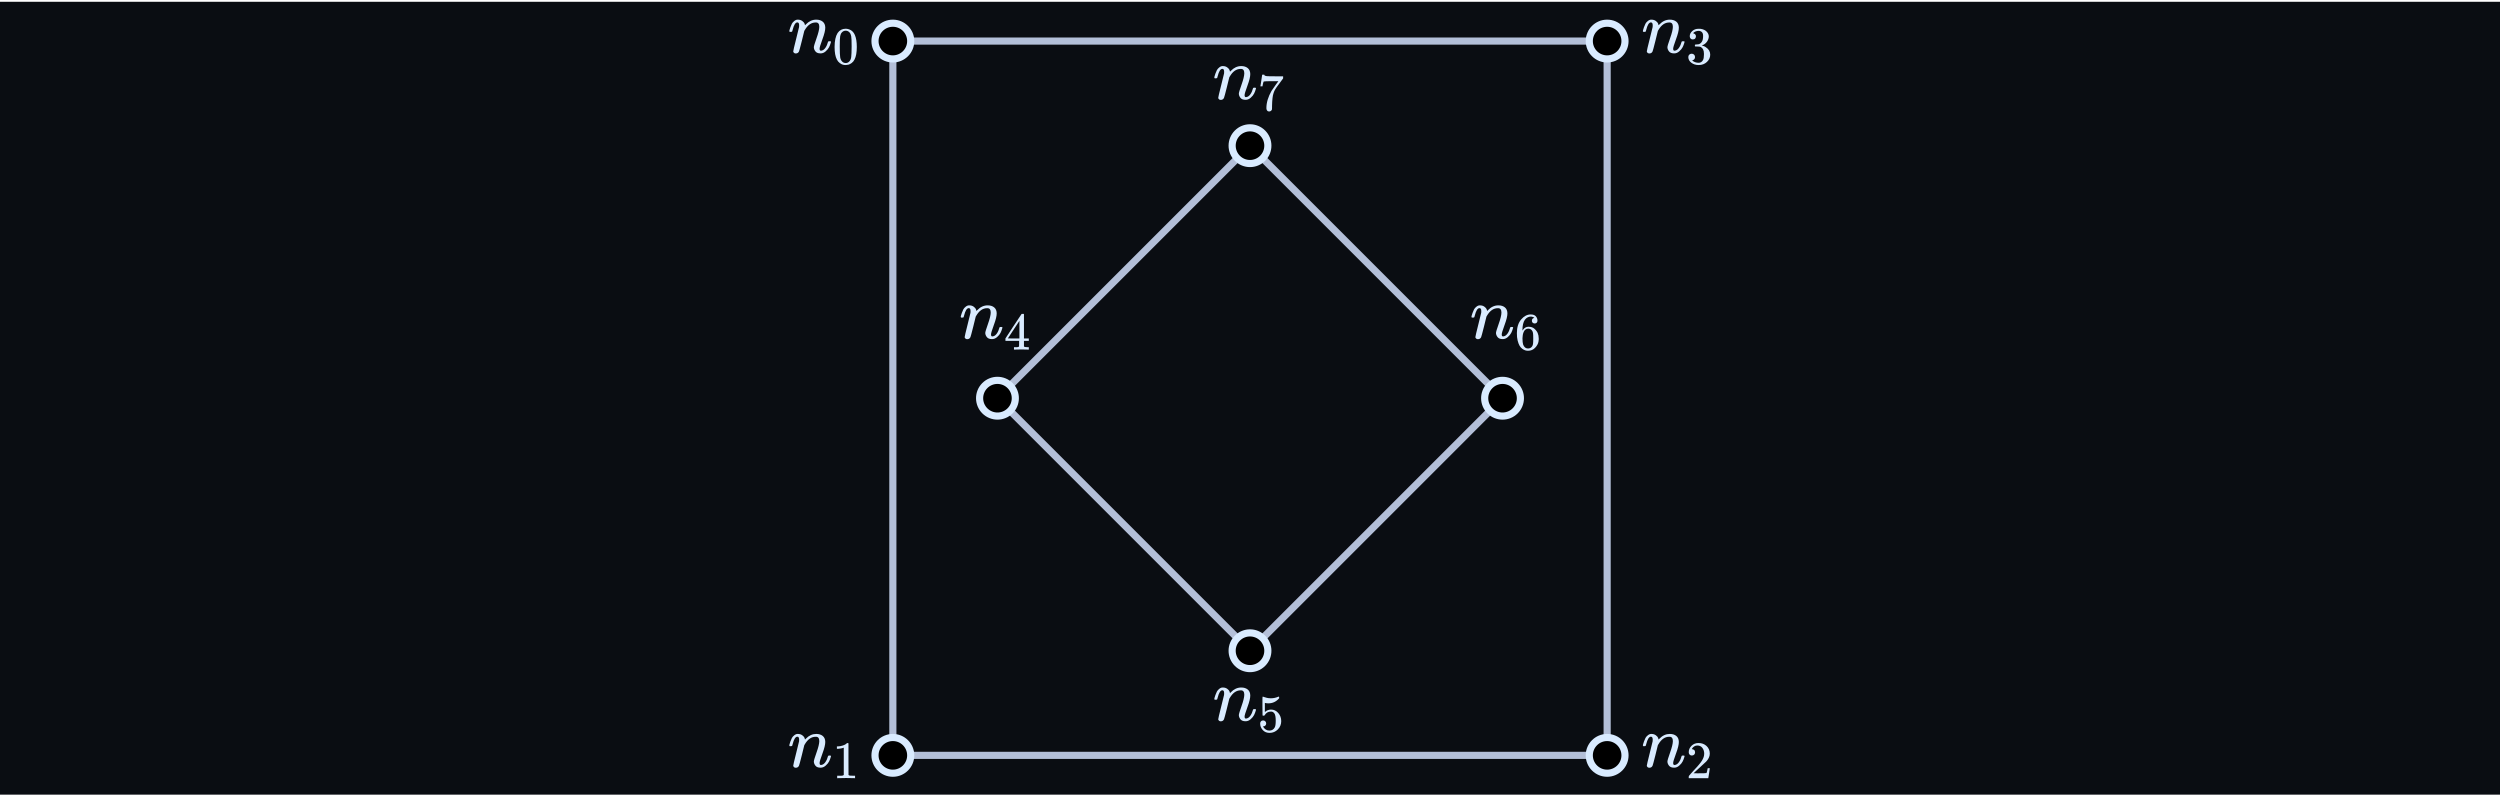 <svg width="700" height="223" viewBox="0 0 700 223" fill="none" xmlns="http://www.w3.org/2000/svg">
<rect width="700" height="222" transform="translate(0 0.5)" fill="#0A0D12"/>
<path d="M450 211.5H250L250 11.5H450V211.5Z" stroke="#B3BFD8" stroke-width="2"/>
<path d="M350 182.211L279.289 111.5L350 40.789L420.71 111.5L350 182.211Z" stroke="#B3BFD8" stroke-width="2"/>
<circle cx="250" cy="11.5" r="5" fill="black" stroke="#D9EBFF" stroke-width="2"/>
<circle cx="350" cy="40.79" r="5" transform="rotate(45 350 40.79)" fill="black" stroke="#D9EBFF" stroke-width="2"/>
<circle cx="450" cy="11.5" r="5" fill="black" stroke="#D9EBFF" stroke-width="2"/>
<circle cx="420.711" cy="111.501" r="5" transform="rotate(45 420.711 111.501)" fill="black" stroke="#D9EBFF" stroke-width="2"/>
<circle cx="250" cy="211.5" r="5" fill="black" stroke="#D9EBFF" stroke-width="2"/>
<circle cx="279.289" cy="111.5" r="5" transform="rotate(45 279.289 111.5)" fill="black" stroke="#D9EBFF" stroke-width="2"/>
<circle cx="450" cy="211.5" r="5" fill="black" stroke="#D9EBFF" stroke-width="2"/>
<circle cx="350" cy="182.211" r="5" transform="rotate(45 350 182.211)" fill="black" stroke="#D9EBFF" stroke-width="2"/>
<path d="M221 8.741C221.014 8.657 221.035 8.546 221.063 8.407C221.091 8.267 221.174 8.002 221.314 7.612C221.453 7.222 221.592 6.895 221.732 6.63C221.871 6.365 222.101 6.107 222.421 5.856C222.742 5.606 223.062 5.487 223.383 5.501C223.885 5.501 224.303 5.627 224.637 5.877C224.971 6.128 225.18 6.365 225.264 6.588C225.348 6.811 225.389 6.957 225.389 7.027C225.389 7.055 225.396 7.069 225.41 7.069L225.64 6.839C226.49 5.947 227.459 5.501 228.546 5.501C229.298 5.501 229.904 5.689 230.364 6.065C230.824 6.442 231.061 6.992 231.075 7.717C231.089 8.441 230.824 9.535 230.281 10.998C229.737 12.462 229.472 13.346 229.486 13.653C229.486 14.015 229.605 14.196 229.842 14.196C229.925 14.196 229.988 14.19 230.03 14.175C230.434 14.106 230.796 13.841 231.117 13.381C231.437 12.921 231.681 12.364 231.848 11.709C231.876 11.598 232.016 11.542 232.266 11.542C232.545 11.542 232.684 11.598 232.684 11.709C232.684 11.723 232.657 11.828 232.601 12.023C232.489 12.427 232.336 12.824 232.141 13.214C231.946 13.604 231.625 13.994 231.179 14.385C230.733 14.775 230.253 14.963 229.737 14.949C229.082 14.949 228.608 14.761 228.316 14.385C228.023 14.008 227.877 13.618 227.877 13.214C227.877 12.949 228.128 12.113 228.629 10.706C229.131 9.298 229.389 8.239 229.403 7.529C229.403 6.706 229.096 6.295 228.483 6.295H228.379C227.18 6.295 226.17 6.999 225.348 8.407L225.201 8.657L224.512 11.458C224.052 13.284 223.787 14.266 223.717 14.405C223.536 14.782 223.237 14.97 222.818 14.97C222.637 14.97 222.491 14.928 222.38 14.844C222.268 14.761 222.191 14.677 222.15 14.594C222.108 14.51 222.094 14.44 222.108 14.385C222.108 14.203 222.373 13.068 222.902 10.977C223.432 8.887 223.71 7.752 223.738 7.57C223.752 7.501 223.759 7.34 223.759 7.09C223.759 6.546 223.592 6.274 223.257 6.274C222.728 6.274 222.289 6.971 221.941 8.365C221.857 8.643 221.815 8.79 221.815 8.804C221.787 8.887 221.655 8.929 221.418 8.929H221.125C221.042 8.845 221 8.783 221 8.741Z" fill="#D9EBFF"/>
<path d="M234.526 9.243C235.078 8.445 235.832 8.046 236.787 8.046C237.26 8.046 237.733 8.174 238.206 8.43C238.679 8.686 239.063 9.139 239.359 9.789C239.723 10.607 239.905 11.73 239.905 13.159C239.905 14.686 239.694 15.853 239.27 16.661C239.073 17.075 238.802 17.405 238.457 17.651C238.112 17.898 237.812 18.05 237.556 18.109C237.3 18.168 237.048 18.203 236.802 18.213C236.546 18.213 236.29 18.183 236.034 18.124C235.777 18.065 235.477 17.907 235.132 17.651C234.787 17.395 234.516 17.065 234.319 16.661C233.896 15.853 233.684 14.686 233.684 13.159C233.684 11.444 233.965 10.139 234.526 9.243ZM237.851 9.065C237.556 8.75 237.206 8.592 236.802 8.592C236.388 8.592 236.034 8.75 235.738 9.065C235.492 9.321 235.329 9.676 235.25 10.129C235.171 10.582 235.132 11.528 235.132 12.967C235.132 14.523 235.171 15.548 235.25 16.04C235.329 16.533 235.506 16.922 235.782 17.208C236.058 17.503 236.398 17.651 236.802 17.651C237.196 17.651 237.531 17.503 237.807 17.208C238.093 16.912 238.27 16.498 238.339 15.966C238.408 15.434 238.447 14.434 238.457 12.967C238.457 11.538 238.418 10.597 238.339 10.144C238.26 9.691 238.098 9.331 237.851 9.065Z" fill="#D9EBFF"/>
<path d="M221 208.741C221.014 208.657 221.035 208.546 221.063 208.407C221.091 208.267 221.174 208.002 221.314 207.612C221.453 207.222 221.592 206.895 221.732 206.63C221.871 206.365 222.101 206.107 222.421 205.856C222.742 205.606 223.062 205.487 223.383 205.501C223.885 205.501 224.303 205.627 224.637 205.877C224.971 206.128 225.18 206.365 225.264 206.588C225.348 206.811 225.389 206.957 225.389 207.027C225.389 207.055 225.396 207.069 225.41 207.069L225.64 206.839C226.49 205.947 227.459 205.501 228.546 205.501C229.298 205.501 229.904 205.689 230.364 206.065C230.824 206.442 231.061 206.992 231.075 207.717C231.089 208.441 230.824 209.535 230.281 210.998C229.737 212.462 229.472 213.346 229.486 213.653C229.486 214.015 229.605 214.196 229.842 214.196C229.925 214.196 229.988 214.189 230.03 214.176C230.434 214.106 230.796 213.841 231.117 213.381C231.437 212.921 231.681 212.364 231.848 211.709C231.876 211.598 232.016 211.542 232.266 211.542C232.545 211.542 232.684 211.598 232.684 211.709C232.684 211.723 232.657 211.828 232.601 212.023C232.489 212.427 232.336 212.824 232.141 213.214C231.946 213.604 231.625 213.994 231.179 214.385C230.733 214.775 230.253 214.963 229.737 214.949C229.082 214.949 228.608 214.761 228.316 214.385C228.023 214.008 227.877 213.618 227.877 213.214C227.877 212.949 228.128 212.113 228.629 210.706C229.131 209.298 229.389 208.239 229.403 207.529C229.403 206.706 229.096 206.295 228.483 206.295H228.379C227.18 206.295 226.17 206.999 225.348 208.407L225.201 208.657L224.512 211.458C224.052 213.284 223.787 214.266 223.717 214.405C223.536 214.782 223.237 214.97 222.818 214.97C222.637 214.97 222.491 214.928 222.38 214.844C222.268 214.761 222.191 214.677 222.15 214.594C222.108 214.51 222.094 214.44 222.108 214.385C222.108 214.203 222.373 213.068 222.902 210.977C223.432 208.887 223.71 207.752 223.738 207.57C223.752 207.501 223.759 207.341 223.759 207.09C223.759 206.546 223.592 206.274 223.257 206.274C222.728 206.274 222.289 206.971 221.941 208.365C221.857 208.643 221.815 208.79 221.815 208.804C221.787 208.887 221.655 208.929 221.418 208.929H221.125C221.042 208.845 221 208.783 221 208.741Z" fill="#D9EBFF"/>
<path d="M236.255 209.346L236.063 209.42C235.925 209.469 235.728 209.518 235.472 209.568C235.216 209.617 234.93 209.651 234.615 209.671H234.334V208.991H234.615C235.078 208.972 235.506 208.898 235.901 208.77C236.295 208.642 236.57 208.523 236.728 208.415C236.886 208.307 237.024 208.198 237.142 208.09C237.162 208.06 237.221 208.046 237.319 208.046C237.408 208.046 237.492 208.075 237.57 208.134V212.553L237.585 216.986C237.654 217.055 237.713 217.099 237.763 217.119C237.812 217.139 237.93 217.159 238.117 217.178C238.304 217.198 238.61 217.208 239.033 217.208H239.418V217.888H239.255C239.048 217.858 238.265 217.843 236.905 217.843C235.566 217.843 234.792 217.858 234.585 217.888H234.408V217.208H234.792C235.009 217.208 235.196 217.208 235.354 217.208C235.511 217.208 235.635 217.203 235.723 217.193C235.812 217.183 235.891 217.168 235.96 217.149C236.029 217.129 236.068 217.119 236.078 217.119C236.088 217.119 236.117 217.095 236.167 217.045C236.216 216.996 236.245 216.976 236.255 216.986V209.346Z" fill="#D9EBFF"/>
<path d="M460 208.741C460.014 208.657 460.035 208.546 460.063 208.407C460.091 208.267 460.174 208.002 460.314 207.612C460.453 207.222 460.592 206.895 460.732 206.63C460.871 206.365 461.101 206.107 461.421 205.856C461.742 205.606 462.062 205.487 462.383 205.501C462.885 205.501 463.303 205.627 463.637 205.877C463.971 206.128 464.18 206.365 464.264 206.588C464.348 206.811 464.389 206.957 464.389 207.027C464.389 207.055 464.396 207.069 464.41 207.069L464.64 206.839C465.49 205.947 466.459 205.501 467.546 205.501C468.298 205.501 468.904 205.689 469.364 206.065C469.824 206.442 470.061 206.992 470.075 207.717C470.089 208.441 469.824 209.535 469.281 210.998C468.737 212.462 468.472 213.346 468.486 213.653C468.486 214.015 468.605 214.196 468.842 214.196C468.925 214.196 468.988 214.189 469.03 214.176C469.434 214.106 469.796 213.841 470.117 213.381C470.437 212.921 470.681 212.364 470.848 211.709C470.876 211.598 471.016 211.542 471.266 211.542C471.545 211.542 471.684 211.598 471.684 211.709C471.684 211.723 471.657 211.828 471.601 212.023C471.489 212.427 471.336 212.824 471.141 213.214C470.946 213.604 470.625 213.994 470.179 214.385C469.733 214.775 469.253 214.963 468.737 214.949C468.082 214.949 467.608 214.761 467.316 214.385C467.023 214.008 466.877 213.618 466.877 213.214C466.877 212.949 467.128 212.113 467.629 210.706C468.131 209.298 468.389 208.239 468.403 207.529C468.403 206.706 468.096 206.295 467.483 206.295H467.379C466.18 206.295 465.17 206.999 464.348 208.407L464.201 208.657L463.512 211.458C463.052 213.284 462.787 214.266 462.717 214.405C462.536 214.782 462.237 214.97 461.819 214.97C461.637 214.97 461.491 214.928 461.38 214.844C461.268 214.761 461.191 214.677 461.15 214.594C461.108 214.51 461.094 214.44 461.108 214.385C461.108 214.203 461.373 213.068 461.902 210.977C462.432 208.887 462.71 207.752 462.738 207.57C462.752 207.501 462.759 207.341 462.759 207.09C462.759 206.546 462.592 206.274 462.257 206.274C461.728 206.274 461.289 206.971 460.941 208.365C460.857 208.643 460.815 208.79 460.815 208.804C460.787 208.887 460.655 208.929 460.418 208.929H460.125C460.042 208.845 460 208.783 460 208.741Z" fill="#D9EBFF"/>
<path d="M473.718 211.548C473.452 211.548 473.24 211.459 473.083 211.282C472.925 211.105 472.846 210.888 472.846 210.632C472.846 209.932 473.107 209.326 473.63 208.814C474.152 208.302 474.802 208.046 475.58 208.046C476.477 208.046 477.226 208.321 477.827 208.873C478.428 209.425 478.733 210.139 478.743 211.016C478.743 211.44 478.644 211.843 478.447 212.228C478.25 212.612 478.014 212.947 477.738 213.233C477.462 213.518 477.068 213.883 476.556 214.326C476.201 214.632 475.708 215.085 475.078 215.686L474.206 216.513L475.329 216.528C476.876 216.528 477.698 216.503 477.797 216.454C477.866 216.434 477.984 215.996 478.152 215.139V215.095H478.743V215.139C478.733 215.168 478.669 215.617 478.551 216.484C478.432 217.351 478.359 217.804 478.329 217.843V217.888H472.846V217.429C472.846 217.361 472.876 217.287 472.935 217.208C472.994 217.129 473.142 216.957 473.378 216.691C473.664 216.375 473.91 216.099 474.117 215.863C474.206 215.765 474.373 215.582 474.62 215.316C474.866 215.05 475.034 214.868 475.122 214.769C475.211 214.671 475.354 214.508 475.551 214.282C475.748 214.055 475.886 213.888 475.965 213.779C476.043 213.671 476.157 213.523 476.304 213.336C476.452 213.149 476.556 212.991 476.615 212.863C476.674 212.735 476.748 212.592 476.836 212.435C476.925 212.277 476.989 212.119 477.029 211.962C477.068 211.804 477.102 211.656 477.132 211.518C477.162 211.38 477.176 211.218 477.176 211.031C477.176 210.41 477.009 209.873 476.674 209.42C476.339 208.967 475.861 208.74 475.24 208.74C474.915 208.74 474.63 208.824 474.383 208.991C474.137 209.159 473.965 209.321 473.866 209.479C473.768 209.637 473.718 209.73 473.718 209.76C473.718 209.77 473.743 209.775 473.792 209.775C473.97 209.775 474.152 209.843 474.339 209.981C474.526 210.119 474.62 210.346 474.62 210.661C474.62 210.908 474.541 211.114 474.383 211.282C474.226 211.449 474.004 211.538 473.718 211.548Z" fill="#D9EBFF"/>
<path d="M460 8.741C460.014 8.657 460.035 8.546 460.063 8.407C460.091 8.267 460.174 8.002 460.314 7.612C460.453 7.222 460.592 6.895 460.732 6.63C460.871 6.365 461.101 6.107 461.421 5.856C461.742 5.606 462.062 5.487 462.383 5.501C462.885 5.501 463.303 5.627 463.637 5.877C463.971 6.128 464.18 6.365 464.264 6.588C464.348 6.811 464.389 6.957 464.389 7.027C464.389 7.055 464.396 7.069 464.41 7.069L464.64 6.839C465.49 5.947 466.459 5.501 467.546 5.501C468.298 5.501 468.904 5.689 469.364 6.065C469.824 6.442 470.061 6.992 470.075 7.717C470.089 8.441 469.824 9.535 469.281 10.998C468.737 12.462 468.472 13.346 468.486 13.653C468.486 14.015 468.605 14.196 468.842 14.196C468.925 14.196 468.988 14.19 469.03 14.175C469.434 14.106 469.796 13.841 470.117 13.381C470.437 12.921 470.681 12.364 470.848 11.709C470.876 11.598 471.016 11.542 471.266 11.542C471.545 11.542 471.684 11.598 471.684 11.709C471.684 11.723 471.657 11.828 471.601 12.023C471.489 12.427 471.336 12.824 471.141 13.214C470.946 13.604 470.625 13.994 470.179 14.385C469.733 14.775 469.253 14.963 468.737 14.949C468.082 14.949 467.608 14.761 467.316 14.385C467.023 14.008 466.877 13.618 466.877 13.214C466.877 12.949 467.128 12.113 467.629 10.706C468.131 9.298 468.389 8.239 468.403 7.529C468.403 6.706 468.096 6.295 467.483 6.295H467.379C466.18 6.295 465.17 6.999 464.348 8.407L464.201 8.657L463.512 11.458C463.052 13.284 462.787 14.266 462.717 14.405C462.536 14.782 462.237 14.97 461.818 14.97C461.637 14.97 461.491 14.928 461.38 14.844C461.268 14.761 461.191 14.677 461.15 14.594C461.108 14.51 461.094 14.44 461.108 14.385C461.108 14.203 461.373 13.068 461.902 10.977C462.432 8.887 462.71 7.752 462.738 7.57C462.752 7.501 462.759 7.34 462.759 7.09C462.759 6.546 462.592 6.274 462.257 6.274C461.728 6.274 461.289 6.971 460.941 8.365C460.857 8.643 460.815 8.79 460.815 8.804C460.787 8.887 460.655 8.929 460.418 8.929H460.125C460.042 8.845 460 8.783 460 8.741Z" fill="#D9EBFF"/>
<path d="M473.984 11.045C473.718 11.045 473.511 10.962 473.364 10.794C473.216 10.627 473.137 10.41 473.127 10.144C473.127 9.602 473.364 9.119 473.837 8.696C474.309 8.272 474.881 8.06 475.551 8.06C475.896 8.06 476.112 8.065 476.201 8.075C476.93 8.193 477.487 8.454 477.871 8.858C478.255 9.262 478.452 9.701 478.462 10.174C478.462 10.686 478.295 11.183 477.96 11.666C477.625 12.149 477.162 12.499 476.57 12.715L476.526 12.745C476.526 12.755 476.57 12.77 476.659 12.789C476.748 12.809 476.891 12.853 477.088 12.922C477.285 12.991 477.472 13.095 477.649 13.233C478.457 13.755 478.861 14.444 478.861 15.302C478.861 16.08 478.556 16.76 477.945 17.341C477.334 17.922 476.561 18.213 475.625 18.213C474.836 18.213 474.157 18.001 473.585 17.577C473.014 17.154 472.728 16.617 472.728 15.966C472.728 15.691 472.817 15.469 472.994 15.302C473.172 15.134 473.393 15.045 473.659 15.036C473.935 15.036 474.162 15.124 474.339 15.302C474.516 15.479 474.605 15.7 474.605 15.966C474.605 16.075 474.59 16.173 474.561 16.262C474.531 16.351 474.497 16.43 474.457 16.498C474.418 16.567 474.364 16.627 474.295 16.676C474.226 16.725 474.167 16.765 474.117 16.794C474.068 16.824 474.019 16.843 473.97 16.853C473.92 16.863 473.881 16.878 473.851 16.898L473.792 16.912C474.295 17.356 474.905 17.577 475.625 17.577C476.167 17.577 476.575 17.316 476.851 16.794C477.019 16.469 477.102 15.971 477.102 15.302V15.006C477.102 14.07 476.787 13.444 476.157 13.129C476.009 13.07 475.708 13.036 475.255 13.026L474.635 13.011L474.59 12.981C474.57 12.952 474.561 12.873 474.561 12.745C474.561 12.568 474.6 12.479 474.679 12.479C474.955 12.479 475.24 12.454 475.536 12.405C475.871 12.356 476.176 12.149 476.452 11.784C476.728 11.42 476.866 10.868 476.866 10.129V10.011C476.866 9.449 476.694 9.06 476.349 8.844C476.132 8.706 475.9 8.637 475.654 8.637C475.339 8.637 475.048 8.691 474.782 8.799C474.516 8.908 474.329 9.021 474.221 9.139C474.112 9.257 474.058 9.316 474.058 9.316H474.103C474.132 9.326 474.171 9.336 474.221 9.346C474.27 9.356 474.319 9.38 474.369 9.42C474.418 9.459 474.477 9.494 474.546 9.523C474.615 9.553 474.664 9.607 474.694 9.686C474.723 9.765 474.763 9.839 474.812 9.908C474.861 9.976 474.876 10.075 474.856 10.203C474.856 10.42 474.787 10.612 474.649 10.779C474.511 10.947 474.29 11.036 473.984 11.045Z" fill="#D9EBFF"/>
<path d="M340 21.741C340.014 21.657 340.035 21.546 340.063 21.407C340.091 21.267 340.174 21.002 340.314 20.612C340.453 20.222 340.592 19.895 340.732 19.63C340.871 19.365 341.101 19.107 341.421 18.856C341.742 18.606 342.062 18.487 342.383 18.501C342.885 18.501 343.303 18.627 343.637 18.877C343.971 19.128 344.18 19.365 344.264 19.588C344.348 19.811 344.389 19.957 344.389 20.027C344.389 20.055 344.396 20.069 344.41 20.069L344.64 19.839C345.49 18.947 346.459 18.501 347.546 18.501C348.298 18.501 348.904 18.689 349.364 19.066C349.824 19.442 350.061 19.992 350.075 20.717C350.089 21.441 349.824 22.535 349.281 23.998C348.737 25.462 348.472 26.346 348.486 26.653C348.486 27.015 348.605 27.196 348.842 27.196C348.925 27.196 348.988 27.189 349.03 27.175C349.434 27.106 349.796 26.841 350.117 26.381C350.437 25.921 350.681 25.364 350.848 24.709C350.876 24.598 351.015 24.542 351.266 24.542C351.545 24.542 351.684 24.598 351.684 24.709C351.684 24.723 351.657 24.828 351.601 25.023C351.489 25.427 351.336 25.824 351.141 26.214C350.946 26.604 350.625 26.994 350.179 27.385C349.733 27.775 349.253 27.963 348.737 27.949C348.082 27.949 347.608 27.761 347.316 27.385C347.023 27.008 346.877 26.618 346.877 26.214C346.877 25.949 347.128 25.113 347.629 23.706C348.131 22.298 348.389 21.239 348.403 20.529C348.403 19.706 348.096 19.295 347.483 19.295H347.379C346.18 19.295 345.17 19.999 344.348 21.407L344.201 21.657L343.512 24.458C343.052 26.284 342.787 27.266 342.717 27.405C342.536 27.782 342.237 27.97 341.818 27.97C341.637 27.97 341.491 27.928 341.38 27.844C341.268 27.761 341.191 27.677 341.15 27.594C341.108 27.51 341.094 27.44 341.108 27.385C341.108 27.203 341.373 26.068 341.902 23.977C342.432 21.887 342.71 20.752 342.738 20.57C342.752 20.501 342.759 20.34 342.759 20.09C342.759 19.546 342.592 19.274 342.257 19.274C341.728 19.274 341.289 19.971 340.941 21.365C340.857 21.643 340.815 21.79 340.815 21.804C340.787 21.887 340.655 21.929 340.418 21.929H340.125C340.042 21.846 340 21.783 340 21.741Z" fill="#D9EBFF"/>
<path d="M352.92 24.119C352.93 24.1 353.014 23.563 353.172 22.509L353.408 20.927C353.408 20.908 353.506 20.898 353.704 20.898H353.999V20.957C353.999 21.055 354.073 21.139 354.221 21.208C354.369 21.277 354.625 21.321 354.989 21.341C355.354 21.361 356.186 21.371 357.487 21.371H359.275V21.947L358.27 23.321C358.181 23.439 358.033 23.637 357.827 23.912C357.62 24.188 357.487 24.37 357.428 24.459C357.368 24.548 357.265 24.706 357.117 24.932C356.969 25.159 356.871 25.336 356.822 25.464C356.772 25.592 356.703 25.774 356.615 26.011C356.526 26.247 356.462 26.474 356.423 26.691C356.383 26.907 356.344 27.173 356.304 27.489C356.265 27.804 356.235 28.139 356.216 28.494C356.196 28.848 356.181 29.252 356.171 29.705C356.171 29.843 356.171 29.981 356.171 30.119C356.171 30.257 356.166 30.375 356.157 30.474V30.607C356.117 30.774 356.024 30.917 355.876 31.035C355.728 31.154 355.561 31.213 355.373 31.213C355.265 31.213 355.162 31.198 355.063 31.168C354.965 31.139 354.861 31.045 354.753 30.888C354.644 30.73 354.59 30.533 354.59 30.297C354.59 28.74 355.068 27.124 356.024 25.449C356.221 25.134 356.634 24.538 357.265 23.661L357.945 22.73H356.57C354.856 22.73 353.955 22.76 353.866 22.819C353.807 22.848 353.753 22.967 353.704 23.174C353.654 23.38 353.605 23.592 353.556 23.809L353.511 24.119V24.164H352.92V24.119Z" fill="#D9EBFF"/>
<path d="M412 88.741C412.014 88.657 412.035 88.546 412.063 88.406C412.091 88.267 412.174 88.002 412.314 87.612C412.453 87.222 412.592 86.895 412.732 86.63C412.871 86.365 413.101 86.107 413.421 85.856C413.742 85.606 414.062 85.487 414.383 85.501C414.885 85.501 415.303 85.626 415.637 85.877C415.971 86.128 416.18 86.365 416.264 86.588C416.348 86.811 416.389 86.957 416.389 87.027C416.389 87.055 416.396 87.069 416.41 87.069L416.64 86.839C417.49 85.947 418.459 85.501 419.546 85.501C420.298 85.501 420.904 85.689 421.364 86.066C421.824 86.442 422.061 86.992 422.075 87.717C422.089 88.441 421.824 89.535 421.281 90.998C420.737 92.462 420.472 93.346 420.486 93.653C420.486 94.015 420.605 94.196 420.842 94.196C420.925 94.196 420.988 94.189 421.03 94.175C421.434 94.106 421.796 93.841 422.117 93.381C422.437 92.921 422.681 92.364 422.848 91.709C422.876 91.598 423.016 91.542 423.266 91.542C423.545 91.542 423.684 91.598 423.684 91.709C423.684 91.723 423.657 91.828 423.601 92.023C423.489 92.427 423.336 92.824 423.141 93.214C422.946 93.604 422.625 93.994 422.179 94.385C421.733 94.775 421.253 94.963 420.737 94.949C420.082 94.949 419.608 94.761 419.316 94.385C419.023 94.008 418.877 93.618 418.877 93.214C418.877 92.949 419.128 92.113 419.629 90.706C420.131 89.298 420.389 88.239 420.403 87.529C420.403 86.707 420.096 86.295 419.483 86.295H419.379C418.18 86.295 417.17 86.999 416.348 88.406L416.201 88.657L415.512 91.458C415.052 93.284 414.787 94.266 414.717 94.406C414.536 94.782 414.237 94.97 413.818 94.97C413.637 94.97 413.491 94.928 413.38 94.844C413.268 94.761 413.191 94.677 413.15 94.594C413.108 94.51 413.094 94.44 413.108 94.385C413.108 94.203 413.373 93.068 413.902 90.978C414.432 88.887 414.71 87.752 414.738 87.57C414.752 87.501 414.759 87.341 414.759 87.09C414.759 86.546 414.592 86.275 414.257 86.275C413.728 86.275 413.289 86.971 412.941 88.365C412.857 88.643 412.815 88.79 412.815 88.804C412.787 88.887 412.655 88.929 412.418 88.929H412.125C412.042 88.846 412 88.783 412 88.741Z" fill="#D9EBFF"/>
<path d="M424.728 93.262C424.728 91.656 425.127 90.385 425.925 89.449C426.723 88.513 427.61 88.046 428.585 88.046C429.265 88.046 429.753 88.223 430.048 88.578C430.344 88.932 430.492 89.326 430.492 89.76C430.492 90.006 430.423 90.203 430.285 90.351C430.147 90.499 429.955 90.573 429.708 90.573C429.482 90.573 429.295 90.504 429.147 90.366C428.999 90.228 428.925 90.036 428.925 89.789C428.925 89.356 429.157 89.095 429.62 89.006C429.403 88.789 429.098 88.666 428.703 88.637C428.004 88.637 427.428 88.932 426.974 89.523C426.511 90.174 426.28 91.169 426.28 92.508L426.295 92.568C426.344 92.508 426.383 92.444 426.413 92.375C426.817 91.784 427.344 91.489 427.994 91.489H428.053C428.506 91.489 428.905 91.582 429.25 91.769C429.487 91.907 429.723 92.105 429.96 92.361C430.196 92.617 430.388 92.898 430.536 93.203C430.743 93.686 430.846 94.213 430.846 94.784V95.05C430.846 95.277 430.822 95.489 430.772 95.686C430.664 96.267 430.349 96.833 429.827 97.385C429.304 97.937 428.644 98.213 427.846 98.213C427.57 98.213 427.304 98.173 427.048 98.094C426.792 98.016 426.516 97.868 426.221 97.651C425.925 97.434 425.674 97.144 425.467 96.779C425.26 96.415 425.083 95.937 424.935 95.346C424.787 94.755 424.718 94.06 424.728 93.262ZM427.905 92.021C427.61 92.021 427.354 92.105 427.137 92.272C426.92 92.439 426.753 92.661 426.635 92.937C426.516 93.213 426.433 93.494 426.383 93.779C426.334 94.065 426.304 94.371 426.295 94.696C426.295 95.513 426.354 96.1 426.472 96.454C426.59 96.809 426.777 97.094 427.034 97.311C427.27 97.489 427.531 97.577 427.817 97.577C428.319 97.577 428.703 97.39 428.969 97.016C429.098 96.838 429.186 96.617 429.235 96.351C429.285 96.085 429.309 95.567 429.309 94.799C429.309 94.011 429.285 93.484 429.235 93.218C429.186 92.952 429.098 92.73 428.969 92.553C428.703 92.198 428.349 92.021 427.905 92.021Z" fill="#D9EBFF"/>
<path d="M340 195.741C340.014 195.657 340.035 195.546 340.063 195.407C340.091 195.267 340.174 195.002 340.314 194.612C340.453 194.222 340.592 193.895 340.732 193.63C340.871 193.365 341.101 193.107 341.421 192.856C341.742 192.606 342.062 192.487 342.383 192.501C342.885 192.501 343.303 192.627 343.637 192.877C343.971 193.128 344.18 193.365 344.264 193.588C344.348 193.811 344.389 193.957 344.389 194.027C344.389 194.055 344.396 194.069 344.41 194.069L344.64 193.839C345.49 192.947 346.459 192.501 347.546 192.501C348.298 192.501 348.904 192.689 349.364 193.065C349.824 193.442 350.061 193.992 350.075 194.717C350.089 195.441 349.824 196.535 349.281 197.998C348.737 199.462 348.472 200.346 348.486 200.653C348.486 201.015 348.605 201.196 348.842 201.196C348.925 201.196 348.988 201.189 349.03 201.176C349.434 201.106 349.796 200.841 350.117 200.381C350.437 199.921 350.681 199.364 350.848 198.709C350.876 198.598 351.016 198.542 351.266 198.542C351.545 198.542 351.684 198.598 351.684 198.709C351.684 198.723 351.657 198.828 351.601 199.023C351.489 199.427 351.336 199.824 351.141 200.214C350.946 200.604 350.625 200.994 350.179 201.385C349.733 201.775 349.253 201.963 348.737 201.949C348.082 201.949 347.608 201.761 347.316 201.385C347.023 201.008 346.877 200.618 346.877 200.214C346.877 199.949 347.128 199.113 347.629 197.706C348.131 196.298 348.389 195.239 348.403 194.529C348.403 193.706 348.096 193.295 347.483 193.295H347.379C346.18 193.295 345.17 193.999 344.348 195.407L344.201 195.657L343.512 198.458C343.052 200.284 342.787 201.266 342.717 201.405C342.536 201.782 342.237 201.97 341.818 201.97C341.637 201.97 341.491 201.928 341.38 201.844C341.268 201.761 341.191 201.677 341.15 201.594C341.108 201.51 341.094 201.44 341.108 201.385C341.108 201.203 341.373 200.068 341.902 197.977C342.432 195.887 342.71 194.752 342.738 194.57C342.752 194.501 342.759 194.341 342.759 194.09C342.759 193.546 342.592 193.274 342.257 193.274C341.728 193.274 341.289 193.971 340.941 195.365C340.857 195.643 340.815 195.79 340.815 195.804C340.787 195.887 340.655 195.929 340.418 195.929H340.125C340.042 195.845 340 195.783 340 195.741Z" fill="#D9EBFF"/>
<path d="M354.531 202.567C354.531 202.804 354.452 203.001 354.295 203.159C354.137 203.316 353.945 203.395 353.718 203.395H353.615C354.068 204.173 354.669 204.562 355.418 204.562C356.107 204.562 356.61 204.267 356.925 203.676C357.112 203.351 357.206 202.72 357.206 201.784C357.206 200.769 357.073 200.085 356.807 199.73C356.551 199.405 356.265 199.242 355.95 199.242H355.861C355.093 199.242 354.511 199.577 354.117 200.247C354.078 200.316 354.043 200.356 354.014 200.366C353.984 200.375 353.91 200.385 353.792 200.395C353.625 200.395 353.531 200.366 353.511 200.306C353.492 200.267 353.482 199.405 353.482 197.72V195.814C353.482 195.321 353.506 195.075 353.556 195.075C353.575 195.055 353.595 195.046 353.615 195.046C353.625 195.046 353.728 195.085 353.925 195.164C354.122 195.243 354.393 195.321 354.738 195.4C355.083 195.479 355.452 195.518 355.846 195.518C356.546 195.518 357.216 195.38 357.856 195.105C357.935 195.065 357.999 195.046 358.048 195.046C358.127 195.046 358.166 195.134 358.166 195.312V195.504C357.359 196.459 356.349 196.937 355.137 196.937C354.832 196.937 354.556 196.908 354.309 196.848L354.162 196.819V199.361C354.349 199.223 354.497 199.114 354.605 199.036C354.713 198.957 354.891 198.878 355.137 198.799C355.383 198.72 355.634 198.681 355.891 198.681C356.689 198.681 357.364 199.001 357.915 199.641C358.467 200.282 358.743 201.04 358.743 201.917C358.743 202.824 358.428 203.597 357.797 204.237C357.166 204.878 356.398 205.203 355.492 205.213C354.694 205.213 354.053 204.947 353.571 204.415C353.088 203.883 352.846 203.282 352.846 202.612C352.846 202.375 352.901 202.188 353.009 202.05C353.117 201.912 353.231 201.824 353.349 201.784C353.467 201.745 353.58 201.725 353.689 201.725C353.935 201.725 354.137 201.809 354.295 201.976C354.452 202.144 354.531 202.341 354.531 202.567Z" fill="#D9EBFF"/>
<path d="M269 88.741C269.014 88.657 269.035 88.546 269.063 88.406C269.091 88.267 269.174 88.002 269.314 87.612C269.453 87.222 269.592 86.895 269.732 86.63C269.871 86.365 270.101 86.107 270.421 85.856C270.742 85.606 271.062 85.487 271.383 85.501C271.885 85.501 272.303 85.626 272.637 85.877C272.971 86.128 273.18 86.365 273.264 86.588C273.348 86.811 273.389 86.957 273.389 87.027C273.389 87.055 273.396 87.069 273.41 87.069L273.64 86.839C274.49 85.947 275.459 85.501 276.546 85.501C277.298 85.501 277.904 85.689 278.364 86.066C278.824 86.442 279.061 86.992 279.075 87.717C279.089 88.441 278.824 89.535 278.281 90.998C277.737 92.462 277.472 93.346 277.486 93.653C277.486 94.015 277.605 94.196 277.842 94.196C277.925 94.196 277.988 94.189 278.03 94.175C278.434 94.106 278.796 93.841 279.117 93.381C279.437 92.921 279.681 92.364 279.848 91.709C279.876 91.598 280.016 91.542 280.266 91.542C280.545 91.542 280.684 91.598 280.684 91.709C280.684 91.723 280.657 91.828 280.601 92.023C280.489 92.427 280.336 92.824 280.141 93.214C279.946 93.604 279.625 93.994 279.179 94.385C278.733 94.775 278.253 94.963 277.737 94.949C277.082 94.949 276.608 94.761 276.316 94.385C276.023 94.008 275.877 93.618 275.877 93.214C275.877 92.949 276.128 92.113 276.629 90.706C277.131 89.298 277.389 88.239 277.403 87.529C277.403 86.707 277.096 86.295 276.483 86.295H276.379C275.18 86.295 274.17 86.999 273.348 88.406L273.201 88.657L272.512 91.458C272.052 93.284 271.787 94.266 271.717 94.406C271.536 94.782 271.237 94.97 270.818 94.97C270.637 94.97 270.491 94.928 270.38 94.844C270.268 94.761 270.191 94.677 270.15 94.594C270.108 94.51 270.094 94.44 270.108 94.385C270.108 94.203 270.373 93.068 270.902 90.978C271.432 88.887 271.71 87.752 271.738 87.57C271.752 87.501 271.759 87.341 271.759 87.09C271.759 86.546 271.592 86.275 271.257 86.275C270.728 86.275 270.289 86.971 269.941 88.365C269.857 88.643 269.815 88.79 269.815 88.804C269.787 88.887 269.655 88.929 269.418 88.929H269.125C269.042 88.846 269 88.783 269 88.741Z" fill="#D9EBFF"/>
<path d="M287.935 97.888C287.758 97.858 287.122 97.843 286.029 97.843C284.886 97.843 284.226 97.858 284.048 97.888H283.915V97.208H284.373C284.57 97.208 284.703 97.208 284.772 97.208C284.841 97.208 284.925 97.198 285.024 97.178C285.122 97.159 285.191 97.134 285.231 97.104C285.27 97.075 285.304 97.035 285.334 96.986C285.344 96.966 285.349 96.7 285.349 96.188V95.449H281.521V94.769L283.753 91.356C285.26 89.07 286.024 87.922 286.043 87.912C286.063 87.893 286.166 87.883 286.354 87.883H286.62L286.708 87.972V94.769H288.068V95.449H286.708V96.203C286.708 96.607 286.708 96.843 286.708 96.912C286.708 96.981 286.738 97.04 286.797 97.09C286.876 97.159 287.157 97.198 287.639 97.208H288.068V97.888H287.935ZM285.437 94.769V89.834L282.201 94.755L283.812 94.769H285.437Z" fill="#D9EBFF"/>
</svg>
